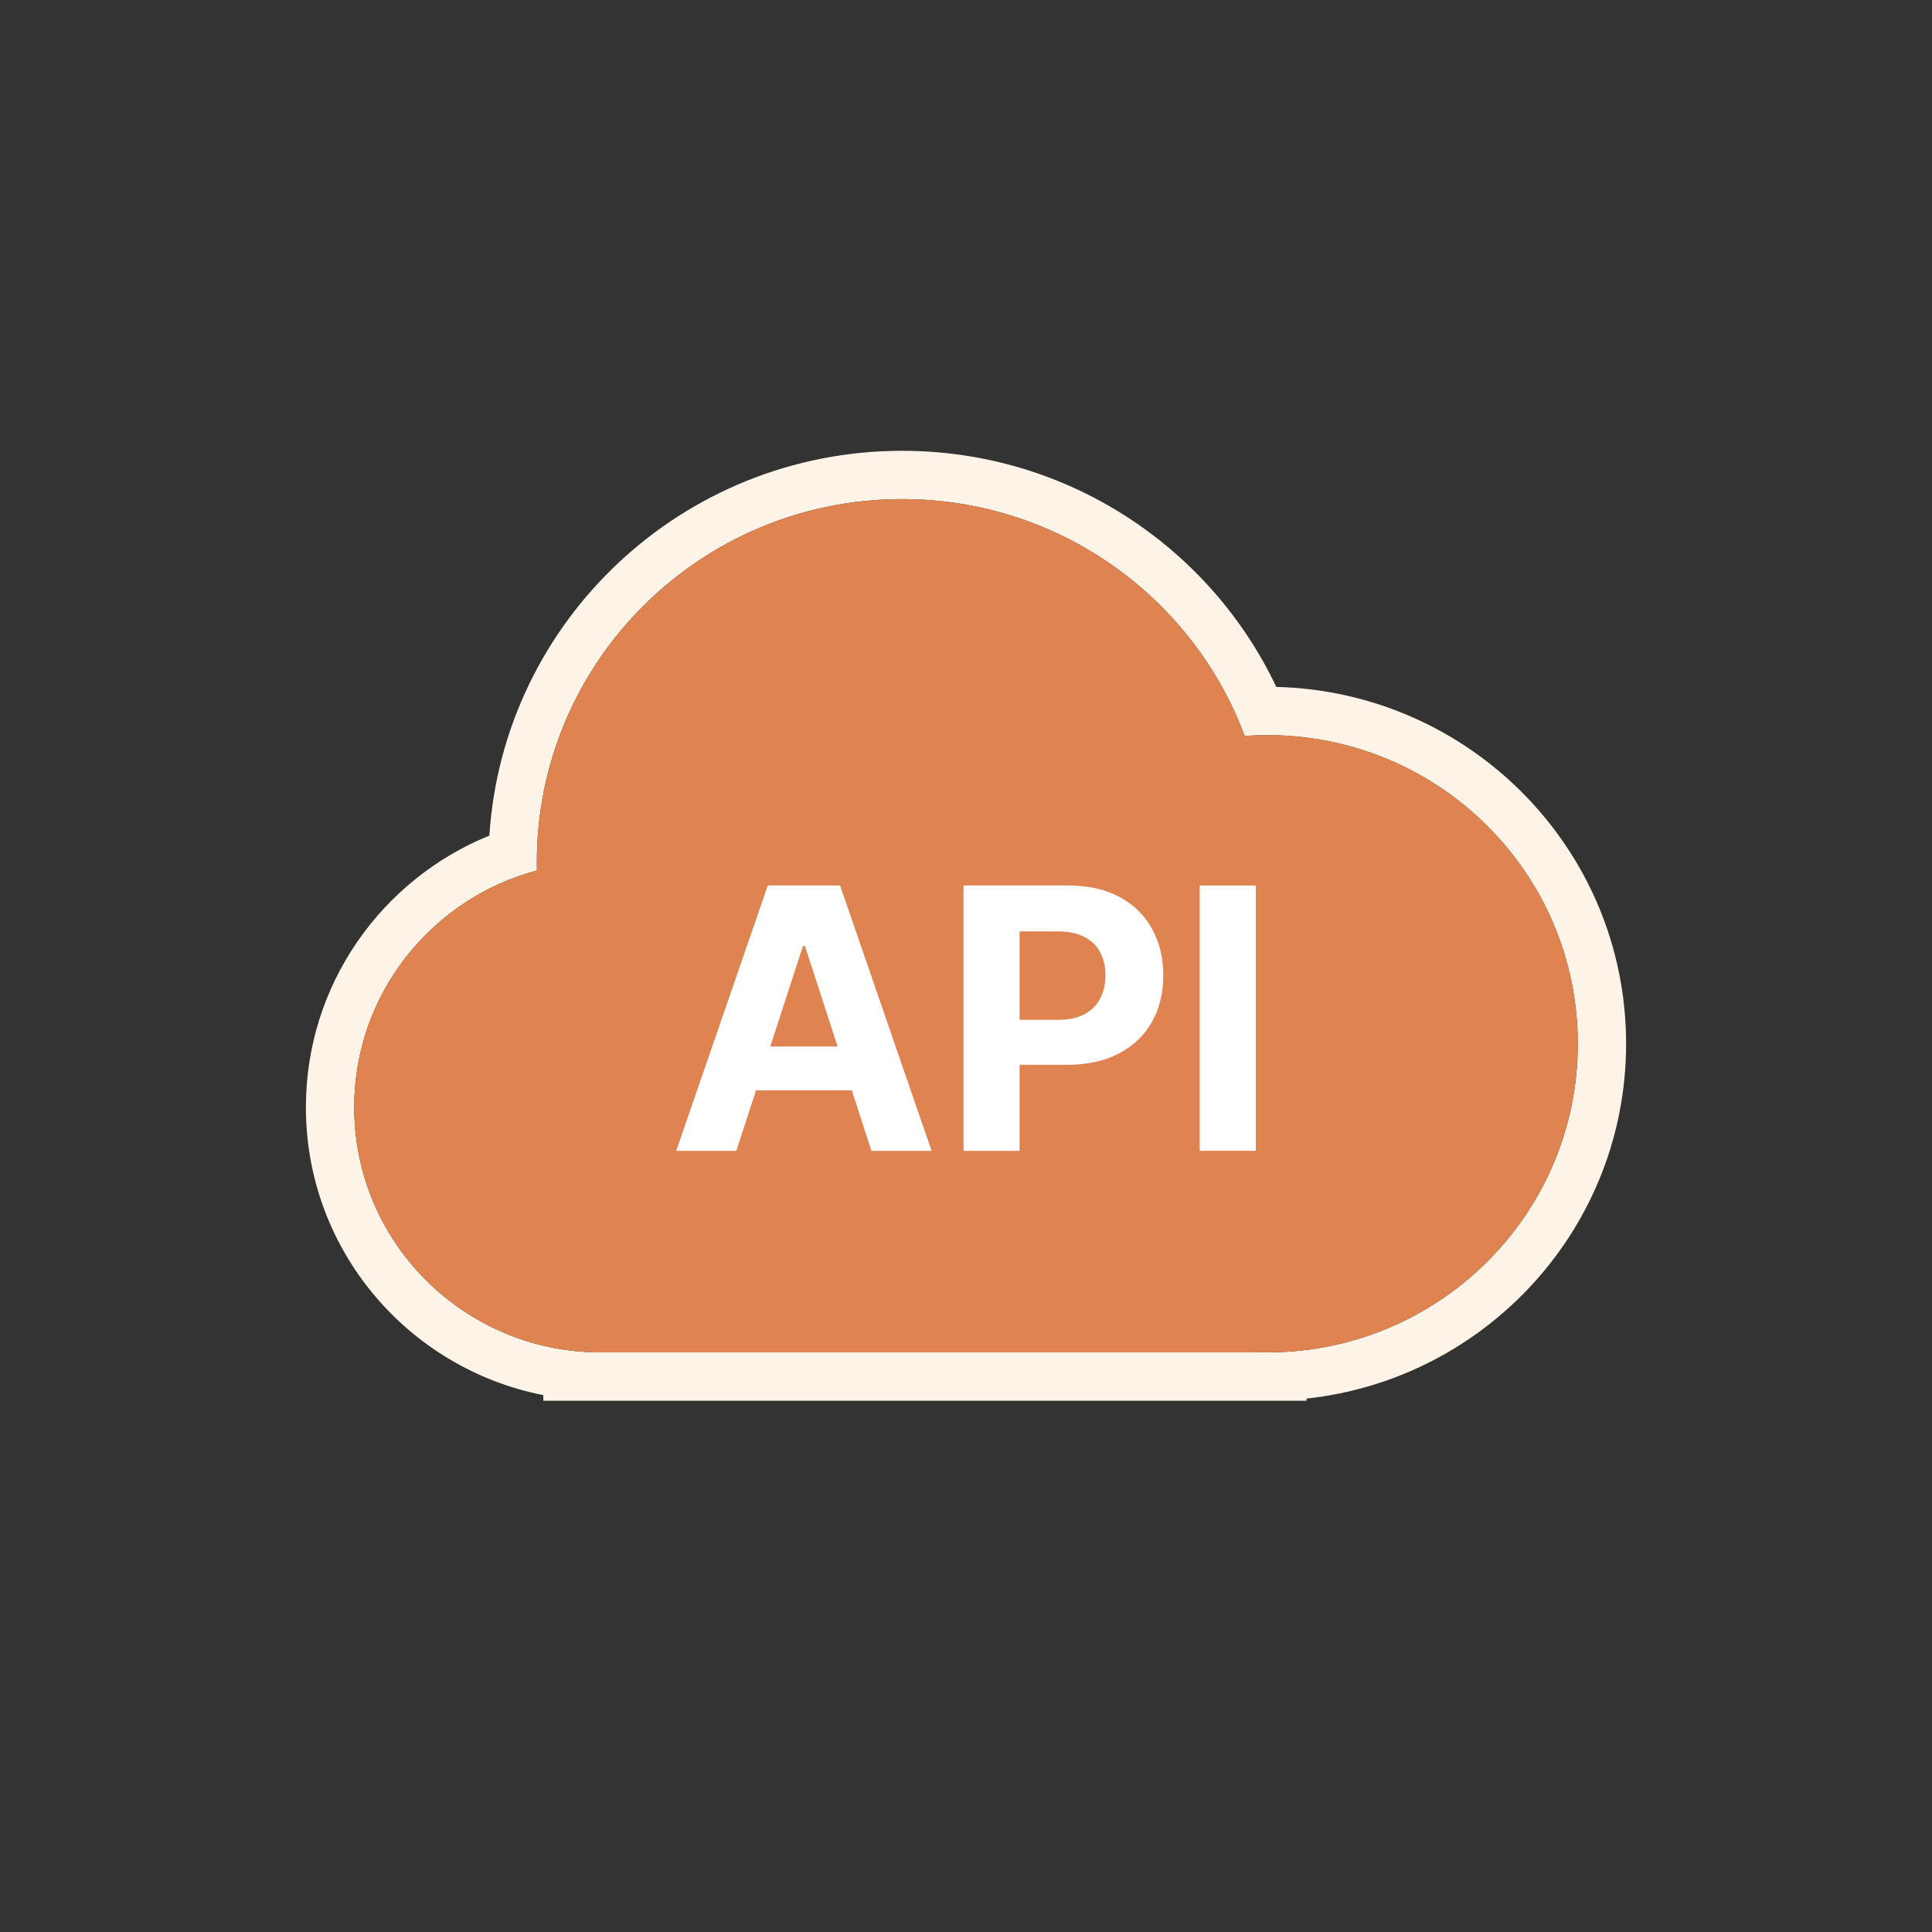 <svg width="120" height="120" viewBox="0 0 120 120" fill="none" xmlns="http://www.w3.org/2000/svg">
<rect x="0" y="0" width="120" height="120" fill="#333333" stroke="none"/>
<path fill-rule="evenodd" clip-rule="evenodd" d="M36.746 83.99C28.552 83.693 22 76.996 22 68.777C22 61.732 26.813 55.805 33.349 54.068C33.345 53.897 33.343 53.725 33.343 53.553C33.343 41.097 43.5 31 56.03 31C65.785 31 74.102 37.121 77.307 45.71C77.772 45.677 78.242 45.66 78.716 45.66C89.366 45.66 98 54.242 98 64.83C98 75.229 89.671 83.694 79.284 83.992C79.095 83.997 78.906 84 78.716 84C78.527 84 78.338 83.997 78.149 83.992V84H36.746V83.99ZM81.149 86.869C92.299 85.664 101 76.271 101 64.83C101 52.755 91.308 42.961 79.274 42.666C75.164 33.995 66.299 28 56.03 28C42.418 28 31.253 38.543 30.396 51.899C23.72 54.612 19 61.136 19 68.777C19 77.639 25.35 85.003 33.746 86.654V87L81.149 87V86.869Z" fill="#FDF3E6"/>
<path fill-rule="evenodd" clip-rule="evenodd" d="M78.149 83.992C78.338 83.997 78.527 84 78.716 84C89.366 84 98 75.417 98 64.83C98 54.242 89.366 45.66 78.716 45.66C78.242 45.66 77.772 45.677 77.307 45.71C74.102 37.121 65.785 31 56.03 31C43.5 31 33.343 41.097 33.343 53.553C33.343 53.725 33.345 53.897 33.349 54.068C26.813 55.805 22 61.732 22 68.777C22 76.996 28.552 83.693 36.746 83.99V84L37.313 84L78.149 84V83.992Z" fill="#DF8351"/>
<path d="M78 55V71.48H74.516V55H78Z" fill="white"/>
<path d="M59.844 71.48V55H66.346C67.596 55 68.661 55.239 69.54 55.716C70.42 56.188 71.091 56.846 71.552 57.688C72.019 58.525 72.252 59.49 72.252 60.585C72.252 61.679 72.016 62.645 71.544 63.482C71.072 64.319 70.388 64.97 69.492 65.437C68.602 65.904 67.523 66.137 66.257 66.137H62.113V63.345H65.694C66.365 63.345 66.917 63.23 67.352 62.999C67.792 62.763 68.119 62.438 68.333 62.025C68.553 61.607 68.663 61.127 68.663 60.585C68.663 60.038 68.553 59.56 68.333 59.152C68.119 58.739 67.792 58.42 67.352 58.195C66.912 57.964 66.354 57.849 65.678 57.849H63.328V71.48H59.844Z" fill="white"/>
<path d="M45.734 71.48H42L47.689 55H52.179L57.861 71.48H54.127L49.999 58.766H49.87L45.734 71.48ZM45.501 65.002H54.32V67.722H45.501V65.002Z" fill="white"/>
</svg>
